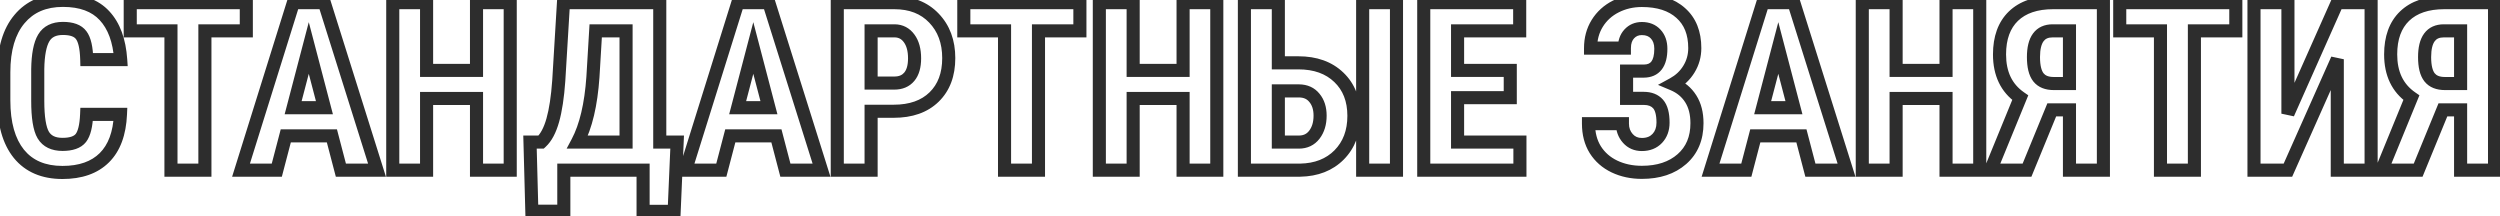 <?xml version="1.0" encoding="UTF-8"?> <svg xmlns="http://www.w3.org/2000/svg" width="382" height="33" viewBox="0 0 382 33" fill="none"> <path d="M18.406 17.475L19.405 17.519L19.451 16.475H18.406V17.475ZM2.885 23.504L2.105 24.13L2.11 24.136L2.885 23.504ZM2.973 2.92L3.739 3.563L3.74 3.561L2.973 2.92ZM15.963 2.393L15.229 3.072L15.232 3.075L15.963 2.393ZM18.441 9.107V10.107H19.512L19.439 9.039L18.441 9.107ZM13.256 9.107L12.256 9.133L12.281 10.107H13.256V9.107ZM12.412 5.381L11.604 5.97L11.61 5.978L11.615 5.985L12.412 5.381ZM6.682 5.803L7.54 6.316L7.543 6.311L6.682 5.803ZM5.768 10.566L4.768 10.55L4.768 10.559V10.566H5.768ZM6.611 20.639L5.751 21.148L5.756 21.156L6.611 20.639ZM12.359 21.078L13.146 21.696L13.151 21.689L12.359 21.078ZM13.238 17.475V16.475H12.278L12.239 17.434L13.238 17.475ZM17.407 17.43C17.285 20.192 16.517 22.125 15.241 23.392L16.65 24.811C18.397 23.078 19.269 20.593 19.405 17.519L17.407 17.43ZM15.241 23.392C13.967 24.656 12.118 25.352 9.547 25.352V27.352C12.484 27.352 14.9 26.547 16.65 24.811L15.241 23.392ZM9.547 25.352C6.892 25.352 4.982 24.494 3.66 22.872L2.11 24.136C3.882 26.311 6.413 27.352 9.547 27.352V25.352ZM3.664 22.878C2.323 21.208 1.582 18.745 1.582 15.348H-0.418C-0.418 19.005 0.376 21.979 2.105 24.13L3.664 22.878ZM1.582 15.348V11.041H-0.418V15.348H1.582ZM1.582 11.041C1.582 7.664 2.348 5.219 3.739 3.563L2.207 2.277C0.409 4.418 -0.418 7.387 -0.418 11.041H1.582ZM3.74 3.561C5.116 1.912 7.031 1.055 9.617 1.055V-0.945C6.531 -0.945 4.016 0.108 2.205 2.279L3.74 3.561ZM9.617 1.055C12.22 1.055 14.031 1.777 15.229 3.072L16.697 1.714C15.012 -0.109 12.593 -0.945 9.617 -0.945V1.055ZM15.232 3.075C16.479 4.412 17.254 6.402 17.444 9.176L19.439 9.039C19.23 5.977 18.354 3.49 16.694 1.711L15.232 3.075ZM18.441 8.107H13.256V10.107H18.441V8.107ZM14.255 9.081C14.208 7.257 13.931 5.728 13.209 4.776L11.615 5.985C11.925 6.393 12.21 7.349 12.256 9.133L14.255 9.081ZM13.22 4.792C12.438 3.719 11.105 3.344 9.617 3.344V5.344C10.848 5.344 11.378 5.66 11.604 5.97L13.22 4.792ZM9.617 3.344C7.973 3.344 6.617 3.945 5.821 5.294L7.543 6.311C7.895 5.715 8.495 5.344 9.617 5.344V3.344ZM5.823 5.29C5.107 6.488 4.803 8.301 4.768 10.55L6.767 10.582C6.802 8.402 7.108 7.039 7.54 6.316L5.823 5.29ZM4.768 10.566V15.4H6.768V10.566H4.768ZM4.768 15.4C4.768 16.704 4.839 17.833 4.991 18.776C5.141 19.707 5.379 20.521 5.751 21.148L7.472 20.129C7.281 19.808 7.097 19.273 6.966 18.458C6.836 17.655 6.768 16.64 6.768 15.4H4.768ZM5.756 21.156C6.557 22.481 7.914 23.062 9.547 23.062V21.062C8.414 21.062 7.814 20.694 7.467 20.121L5.756 21.156ZM9.547 23.062C11.021 23.062 12.347 22.712 13.146 21.696L11.573 20.46C11.34 20.757 10.791 21.062 9.547 21.062V23.062ZM13.151 21.689C13.871 20.757 14.166 19.277 14.238 17.515L12.239 17.434C12.17 19.141 11.879 20.064 11.568 20.467L13.151 21.689ZM13.238 18.475H18.406V16.475H13.238V18.475ZM37.637 4.713V5.713H38.637V4.713H37.637ZM31.309 4.713V3.713H30.309V4.713H31.309ZM31.309 26V27H32.309V26H31.309ZM26.123 26H25.123V27H26.123V26ZM26.123 4.713H27.123V3.713H26.123V4.713ZM19.9 4.713H18.9V5.713H19.9V4.713ZM19.9 0.406V-0.594H18.9V0.406H19.9ZM37.637 0.406H38.637V-0.594H37.637V0.406ZM37.637 3.713H31.309V5.713H37.637V3.713ZM30.309 4.713V26H32.309V4.713H30.309ZM31.309 25H26.123V27H31.309V25ZM27.123 26V4.713H25.123V26H27.123ZM26.123 3.713H19.9V5.713H26.123V3.713ZM20.9 4.713V0.406H18.9V4.713H20.9ZM19.9 1.406H37.637V-0.594H19.9V1.406ZM36.637 0.406V4.713H38.637V0.406H36.637ZM50.715 20.762L51.682 20.509L51.487 19.762H50.715V20.762ZM43.666 20.762V19.762H42.894L42.699 20.509L43.666 20.762ZM42.295 26V27H43.067L43.262 26.253L42.295 26ZM36.828 26L35.874 25.702L35.468 27H36.828V26ZM44.826 0.406V-0.594H44.091L43.872 0.108L44.826 0.406ZM49.555 0.406L50.509 0.106L50.288 -0.594H49.555V0.406ZM57.605 26V27H58.968L58.559 25.7L57.605 26ZM52.086 26L51.118 26.253L51.314 27H52.086V26ZM44.791 16.455L43.824 16.202L43.495 17.455H44.791V16.455ZM49.572 16.455V17.455H50.868L50.54 16.202L49.572 16.455ZM47.182 7.332L48.149 7.079L47.182 3.387L46.214 7.079L47.182 7.332ZM50.715 19.762H43.666V21.762H50.715V19.762ZM42.699 20.509L41.328 25.747L43.262 26.253L44.633 21.015L42.699 20.509ZM42.295 25H36.828V27H42.295V25ZM37.783 26.298L45.781 0.705L43.872 0.108L35.874 25.702L37.783 26.298ZM44.826 1.406H49.555V-0.594H44.826V1.406ZM48.601 0.706L56.652 26.3L58.559 25.7L50.509 0.106L48.601 0.706ZM57.605 25H52.086V27H57.605V25ZM53.053 25.747L51.682 20.509L49.747 21.015L51.118 26.253L53.053 25.747ZM44.791 17.455H49.572V15.455H44.791V17.455ZM50.54 16.202L48.149 7.079L46.214 7.586L48.605 16.709L50.54 16.202ZM46.214 7.079L43.824 16.202L45.758 16.709L48.149 7.586L46.214 7.079ZM77.961 26V27H78.961V26H77.961ZM72.811 26H71.811V27H72.811V26ZM72.811 15.049H73.811V14.049H72.811V15.049ZM65.182 15.049V14.049H64.182V15.049H65.182ZM65.182 26V27H66.182V26H65.182ZM60.014 26H59.014V27H60.014V26ZM60.014 0.406V-0.594H59.014V0.406H60.014ZM65.182 0.406H66.182V-0.594H65.182V0.406ZM65.182 10.76H64.182V11.76H65.182V10.76ZM72.811 10.76V11.76H73.811V10.76H72.811ZM72.811 0.406V-0.594H71.811V0.406H72.811ZM77.961 0.406H78.961V-0.594H77.961V0.406ZM77.961 25H72.811V27H77.961V25ZM73.811 26V15.049H71.811V26H73.811ZM72.811 14.049H65.182V16.049H72.811V14.049ZM64.182 15.049V26H66.182V15.049H64.182ZM65.182 25H60.014V27H65.182V25ZM61.014 26V0.406H59.014V26H61.014ZM60.014 1.406H65.182V-0.594H60.014V1.406ZM64.182 0.406V10.76H66.182V0.406H64.182ZM65.182 11.76H72.811V9.76H65.182V11.76ZM73.811 10.76V0.406H71.811V10.76H73.811ZM72.811 1.406H77.961V-0.594H72.811V1.406ZM76.961 0.406V26H78.961V0.406H76.961ZM103.01 32.293V33.293H103.968L104.009 32.336L103.01 32.293ZM98.264 32.293H97.264V33.293H98.264V32.293ZM98.264 26H99.264V25H98.264V26ZM86.152 26V25H85.152V26H86.152ZM86.152 32.275V33.275H87.152V32.275H86.152ZM81.266 32.275L80.266 32.302L80.292 33.275H81.266V32.275ZM80.984 21.711V20.711H79.957L79.985 21.738L80.984 21.711ZM82.689 21.711V22.711H83.08L83.367 22.446L82.689 21.711ZM85.379 12.342L86.376 12.412L86.377 12.402L85.379 12.342ZM86.1 0.406V-0.594H85.158L85.101 0.346L86.1 0.406ZM100.812 0.406H101.812V-0.594H100.812V0.406ZM100.812 21.711H99.812V22.711H100.812V21.711ZM103.467 21.711L104.466 21.754L104.511 20.711H103.467V21.711ZM88.244 21.711L87.361 21.241L86.58 22.711H88.244V21.711ZM95.662 21.711V22.711H96.662V21.711H95.662ZM95.662 4.713H96.662V3.713H95.662V4.713ZM91.022 4.713V3.713H90.079L90.023 4.653L91.022 4.713ZM90.6 11.762L91.597 11.831L91.598 11.822L90.6 11.762ZM103.01 31.293H98.264V33.293H103.01V31.293ZM99.264 32.293V26H97.264V32.293H99.264ZM98.264 25H86.152V27H98.264V25ZM85.152 26V32.275H87.152V26H85.152ZM86.152 31.275H81.266V33.275H86.152V31.275ZM82.265 32.249L81.984 21.684L79.985 21.738L80.266 32.302L82.265 32.249ZM80.984 22.711H82.689V20.711H80.984V22.711ZM83.367 22.446C84.309 21.578 84.969 20.264 85.427 18.643L83.502 18.099C83.093 19.548 82.57 20.461 82.012 20.976L83.367 22.446ZM85.427 18.643C85.887 17.016 86.198 14.931 86.376 12.412L84.381 12.271C84.208 14.721 83.91 16.656 83.502 18.099L85.427 18.643ZM86.377 12.402L87.098 0.467L85.101 0.346L84.381 12.281L86.377 12.402ZM86.1 1.406H100.812V-0.594H86.1V1.406ZM99.812 0.406V21.711H101.812V0.406H99.812ZM100.812 22.711H103.467V20.711H100.812V22.711ZM102.468 21.668L102.011 32.25L104.009 32.336L104.466 21.754L102.468 21.668ZM88.244 22.711H95.662V20.711H88.244V22.711ZM96.662 21.711V4.713H94.662V21.711H96.662ZM95.662 3.713H91.022V5.713H95.662V3.713ZM90.023 4.653L89.601 11.702L91.598 11.822L92.02 4.773L90.023 4.653ZM89.602 11.693C89.314 15.853 88.546 19.013 87.361 21.241L89.127 22.18C90.497 19.604 91.299 16.131 91.597 11.831L89.602 11.693ZM118.637 20.762L119.604 20.509L119.409 19.762H118.637V20.762ZM111.588 20.762V19.762H110.816L110.62 20.509L111.588 20.762ZM110.217 26V27H110.989L111.184 26.253L110.217 26ZM104.75 26L103.796 25.702L103.39 27H104.75V26ZM112.748 0.406V-0.594H112.013L111.794 0.108L112.748 0.406ZM117.477 0.406L118.43 0.106L118.21 -0.594H117.477V0.406ZM125.527 26V27H126.89L126.481 25.7L125.527 26ZM120.008 26L119.04 26.253L119.236 27H120.008V26ZM112.713 16.455L111.746 16.202L111.417 17.455H112.713V16.455ZM117.494 16.455V17.455H118.79L118.461 16.202L117.494 16.455ZM115.104 7.332L116.071 7.079L115.104 3.387L114.136 7.079L115.104 7.332ZM118.637 19.762H111.588V21.762H118.637V19.762ZM110.62 20.509L109.249 25.747L111.184 26.253L112.555 21.015L110.62 20.509ZM110.217 25H104.75V27H110.217V25ZM105.704 26.298L113.703 0.705L111.794 0.108L103.796 25.702L105.704 26.298ZM112.748 1.406H117.477V-0.594H112.748V1.406ZM116.523 0.706L124.573 26.3L126.481 25.7L118.43 0.106L116.523 0.706ZM125.527 25H120.008V27H125.527V25ZM120.975 25.747L119.604 20.509L117.669 21.015L119.04 26.253L120.975 25.747ZM112.713 17.455H117.494V15.455H112.713V17.455ZM118.461 16.202L116.071 7.079L114.136 7.586L116.527 16.709L118.461 16.202ZM114.136 7.079L111.746 16.202L113.68 16.709L116.071 7.586L114.136 7.079ZM133.104 17V16H132.104V17H133.104ZM133.104 26V27H134.104V26H133.104ZM127.936 26H126.936V27H127.936V26ZM127.936 0.406V-0.594H126.936V0.406H127.936ZM142.701 2.762L141.978 3.452L141.981 3.455L142.701 2.762ZM133.104 12.693H132.104V13.693H133.104V12.693ZM138.922 5.873L138.112 6.459L138.116 6.465L138.922 5.873ZM136.707 4.713L136.72 3.713H136.707V4.713ZM133.104 4.713V3.713H132.104V4.713H133.104ZM132.104 17V26H134.104V17H132.104ZM133.104 25H127.936V27H133.104V25ZM128.936 26V0.406H126.936V26H128.936ZM127.936 1.406H136.654V-0.594H127.936V1.406ZM136.654 1.406C138.962 1.406 140.698 2.113 141.978 3.452L143.424 2.071C141.704 0.27 139.409 -0.594 136.654 -0.594V1.406ZM141.981 3.455C143.286 4.811 143.969 6.588 143.969 8.879H145.969C145.969 6.154 145.14 3.853 143.422 2.068L141.981 3.455ZM143.969 8.879C143.969 11.177 143.295 12.878 142.038 14.105L143.435 15.536C145.155 13.857 145.969 11.597 145.969 8.879H143.969ZM142.038 14.105C140.783 15.33 138.998 16 136.549 16V18C139.373 18 141.713 17.217 143.435 15.536L142.038 14.105ZM136.549 16H133.104V18H136.549V16ZM133.104 13.693H136.654V11.693H133.104V13.693ZM136.654 13.693C137.878 13.693 138.944 13.28 139.707 12.368L138.172 11.085C137.857 11.462 137.399 11.693 136.654 11.693V13.693ZM139.707 12.368C140.452 11.476 140.748 10.273 140.748 8.914H138.748C138.748 10.016 138.505 10.688 138.172 11.085L139.707 12.368ZM140.748 8.914C140.748 7.502 140.444 6.256 139.728 5.281L138.116 6.465C138.501 6.99 138.748 7.772 138.748 8.914H140.748ZM139.732 5.287C138.999 4.274 137.968 3.729 136.72 3.713L136.694 5.713C137.298 5.72 137.743 5.949 138.112 6.459L139.732 5.287ZM136.707 3.713H133.104V5.713H136.707V3.713ZM132.104 4.713V12.693H134.104V4.713H132.104ZM165.008 4.713V5.713H166.008V4.713H165.008ZM158.68 4.713V3.713H157.68V4.713H158.68ZM158.68 26V27H159.68V26H158.68ZM153.494 26H152.494V27H153.494V26ZM153.494 4.713H154.494V3.713H153.494V4.713ZM147.271 4.713H146.271V5.713H147.271V4.713ZM147.271 0.406V-0.594H146.271V0.406H147.271ZM165.008 0.406H166.008V-0.594H165.008V0.406ZM165.008 3.713H158.68V5.713H165.008V3.713ZM157.68 4.713V26H159.68V4.713H157.68ZM158.68 25H153.494V27H158.68V25ZM154.494 26V4.713H152.494V26H154.494ZM153.494 3.713H147.271V5.713H153.494V3.713ZM148.271 4.713V0.406H146.271V4.713H148.271ZM147.271 1.406H165.008V-0.594H147.271V1.406ZM164.008 0.406V4.713H166.008V0.406H164.008ZM185.926 26V27H186.926V26H185.926ZM180.775 26H179.775V27H180.775V26ZM180.775 15.049H181.775V14.049H180.775V15.049ZM173.146 15.049V14.049H172.146V15.049H173.146ZM173.146 26V27H174.146V26H173.146ZM167.979 26H166.979V27H167.979V26ZM167.979 0.406V-0.594H166.979V0.406H167.979ZM173.146 0.406H174.146V-0.594H173.146V0.406ZM173.146 10.76H172.146V11.76H173.146V10.76ZM180.775 10.76V11.76H181.775V10.76H180.775ZM180.775 0.406V-0.594H179.775V0.406H180.775ZM185.926 0.406H186.926V-0.594H185.926V0.406ZM185.926 25H180.775V27H185.926V25ZM181.775 26V15.049H179.775V26H181.775ZM180.775 14.049H173.146V16.049H180.775V14.049ZM172.146 15.049V26H174.146V15.049H172.146ZM173.146 25H167.979V27H173.146V25ZM168.979 26V0.406H166.979V26H168.979ZM167.979 1.406H173.146V-0.594H167.979V1.406ZM172.146 0.406V10.76H174.146V0.406H172.146ZM173.146 11.76H180.775V9.76H173.146V11.76ZM181.775 10.76V0.406H179.775V10.76H181.775ZM180.775 1.406H185.926V-0.594H180.775V1.406ZM184.926 0.406V26H186.926V0.406H184.926ZM195.33 9.6H194.33V10.6H195.33V9.6ZM204.576 11.815L203.883 12.535L203.886 12.538L204.576 11.815ZM204.629 23.662L205.339 24.366L205.341 24.364L204.629 23.662ZM198.67 26V27H198.679L198.689 27L198.67 26ZM190.145 26H189.145V27H190.145V26ZM190.145 0.406V-0.594H189.145V0.406H190.145ZM195.33 0.406H196.33V-0.594H195.33V0.406ZM213.383 26V27H214.383V26H213.383ZM208.215 26H207.215V27H208.215V26ZM208.215 0.406V-0.594H207.215V0.406H208.215ZM213.383 0.406H214.383V-0.594H213.383V0.406ZM195.33 13.889V12.889H194.33V13.889H195.33ZM195.33 21.711H194.33V22.711H195.33V21.711ZM200.832 20.586L200.039 19.976L200.038 19.978L200.832 20.586ZM200.85 14.961L200.069 15.586L200.074 15.593L200.08 15.6L200.85 14.961ZM198.494 13.889L198.506 12.889H198.494V13.889ZM195.33 10.6H198.389V8.6H195.33V10.6ZM198.389 10.6C200.779 10.6 202.573 11.275 203.883 12.535L205.269 11.094C203.509 9.401 201.178 8.6 198.389 8.6V10.6ZM203.886 12.538C205.191 13.784 205.879 15.468 205.879 17.703H207.879C207.879 15.016 207.031 12.775 205.267 11.091L203.886 12.538ZM205.879 17.703C205.879 19.931 205.205 21.652 203.916 22.96L205.341 24.364C207.053 22.626 207.879 20.373 207.879 17.703H205.879ZM203.919 22.958C202.632 24.255 200.909 24.957 198.651 25L198.689 27C201.376 26.949 203.626 26.093 205.339 24.366L203.919 22.958ZM198.67 25H190.145V27H198.67V25ZM191.145 26V0.406H189.145V26H191.145ZM190.145 1.406H195.33V-0.594H190.145V1.406ZM194.33 0.406V9.6H196.33V0.406H194.33ZM213.383 25H208.215V27H213.383V25ZM209.215 26V0.406H207.215V26H209.215ZM208.215 1.406H213.383V-0.594H208.215V1.406ZM212.383 0.406V26H214.383V0.406H212.383ZM194.33 13.889V21.711H196.33V13.889H194.33ZM195.33 22.711H198.459V20.711H195.33V22.711ZM198.459 22.711C199.754 22.711 200.848 22.21 201.626 21.194L200.038 19.978C199.667 20.462 199.18 20.711 198.459 20.711V22.711ZM201.625 21.196C202.374 20.222 202.711 19.02 202.711 17.668H200.711C200.711 18.683 200.462 19.427 200.039 19.976L201.625 21.196ZM202.711 17.668C202.711 16.379 202.375 15.233 201.619 14.322L200.08 15.6C200.472 16.072 200.711 16.731 200.711 17.668H202.711ZM201.63 14.336C200.857 13.369 199.773 12.903 198.506 12.889L198.483 14.889C199.231 14.897 199.717 15.146 200.069 15.586L201.63 14.336ZM198.494 12.889H195.33V14.889H198.494V12.889ZM230.768 14.926V15.926H231.768V14.926H230.768ZM222.717 14.926V13.926H221.717V14.926H222.717ZM222.717 21.711H221.717V22.711H222.717V21.711ZM232.244 21.711H233.244V20.711H232.244V21.711ZM232.244 26V27H233.244V26H232.244ZM217.549 26H216.549V27H217.549V26ZM217.549 0.406V-0.594H216.549V0.406H217.549ZM232.209 0.406H233.209V-0.594H232.209V0.406ZM232.209 4.713V5.713H233.209V4.713H232.209ZM222.717 4.713V3.713H221.717V4.713H222.717ZM222.717 10.76H221.717V11.76H222.717V10.76ZM230.768 10.76H231.768V9.76H230.768V10.76ZM230.768 13.926H222.717V15.926H230.768V13.926ZM221.717 14.926V21.711H223.717V14.926H221.717ZM222.717 22.711H232.244V20.711H222.717V22.711ZM231.244 21.711V26H233.244V21.711H231.244ZM232.244 25H217.549V27H232.244V25ZM218.549 26V0.406H216.549V26H218.549ZM217.549 1.406H232.209V-0.594H217.549V1.406ZM231.209 0.406V4.713H233.209V0.406H231.209ZM232.209 3.713H222.717V5.713H232.209V3.713ZM221.717 4.713V10.76H223.717V4.713H221.717ZM222.717 11.76H230.768V9.76H222.717V11.76ZM229.768 10.76V14.926H231.768V10.76H229.768ZM252.986 5.205L252.249 5.881L252.257 5.889L252.986 5.205ZM248.943 5.188L248.206 4.512L248.205 4.513L248.943 5.188ZM248.205 7.35V8.35H249.205V7.35H248.205ZM243.037 7.35H242.037V8.35H243.037V7.35ZM244.057 3.57L243.207 3.043L243.206 3.045L244.057 3.57ZM256.818 1.988L256.149 2.731L256.156 2.737L256.818 1.988ZM258.066 10.566L257.214 10.043L257.213 10.046L258.066 10.566ZM255.641 12.852L255.162 11.974L253.337 12.969L255.253 13.774L255.641 12.852ZM258.348 15.102L257.501 15.633L257.504 15.638L258.348 15.102ZM246.676 25.438L246.242 26.339L246.246 26.34L246.676 25.438ZM243.758 22.871L242.908 23.399L242.912 23.405L243.758 22.871ZM242.721 18.898V17.898H241.721V18.898H242.721ZM247.906 18.898H248.906V17.898H247.906V18.898ZM248.539 15.031H247.539V16.031H248.539V15.031ZM248.539 10.865V9.865H247.539V10.865H248.539ZM251.176 10.865V11.865L251.183 11.865L251.176 10.865ZM254.777 7.455C254.777 6.321 254.453 5.307 253.716 4.521L252.257 5.889C252.574 6.228 252.777 6.714 252.777 7.455H254.777ZM253.723 4.529C252.986 3.725 251.997 3.361 250.877 3.361V5.361C251.539 5.361 251.955 5.56 252.249 5.881L253.723 4.529ZM250.877 3.361C249.828 3.361 248.91 3.743 248.206 4.512L249.681 5.863C249.985 5.531 250.356 5.361 250.877 5.361V3.361ZM248.205 4.513C247.507 5.277 247.205 6.259 247.205 7.35H249.205C249.205 6.635 249.395 6.176 249.682 5.862L248.205 4.513ZM248.205 6.35H243.037V8.35H248.205V6.35ZM244.037 7.35C244.037 6.099 244.335 5.024 244.908 4.095L243.206 3.045C242.419 4.319 242.037 5.764 242.037 7.35H244.037ZM244.906 4.098C245.497 3.146 246.306 2.408 247.355 1.879L246.454 0.094C245.088 0.783 243.999 1.768 243.207 3.043L244.906 4.098ZM247.355 1.879C248.413 1.345 249.582 1.072 250.877 1.072V-0.928C249.29 -0.928 247.81 -0.591 246.454 0.094L247.355 1.879ZM250.877 1.072C253.256 1.072 254.969 1.668 256.149 2.731L257.488 1.245C255.832 -0.246 253.584 -0.928 250.877 -0.928V1.072ZM256.156 2.737C257.326 3.774 257.963 5.262 257.963 7.35H259.963C259.963 4.82 259.17 2.734 257.481 1.24L256.156 2.737ZM257.963 7.35C257.963 8.342 257.713 9.232 257.214 10.043L258.918 11.09C259.616 9.955 259.963 8.701 259.963 7.35H257.963ZM257.213 10.046C256.722 10.85 256.046 11.491 255.162 11.974L256.119 13.729C257.298 13.087 258.239 12.205 258.92 11.087L257.213 10.046ZM255.253 13.774C256.249 14.192 256.985 14.812 257.501 15.633L259.195 14.57C258.445 13.376 257.376 12.496 256.028 11.93L255.253 13.774ZM257.504 15.638C258.011 16.436 258.297 17.48 258.297 18.828H260.297C260.297 17.199 259.95 15.759 259.192 14.565L257.504 15.638ZM258.297 18.828C258.297 20.891 257.624 22.429 256.334 23.561L257.654 25.064C259.435 23.501 260.297 21.383 260.297 18.828H258.297ZM256.334 23.561C255.023 24.712 253.239 25.334 250.877 25.334V27.334C253.601 27.334 255.895 26.608 257.654 25.064L256.334 23.561ZM250.877 25.334C249.462 25.334 248.211 25.061 247.106 24.535L246.246 26.34C247.648 27.009 249.198 27.334 250.877 27.334V25.334ZM247.109 24.536C246.028 24.016 245.201 23.284 244.603 22.337L242.912 23.405C243.72 24.685 244.839 25.664 246.242 26.339L247.109 24.536ZM244.607 22.343C244.03 21.414 243.721 20.28 243.721 18.898H241.721C241.721 20.588 242.103 22.102 242.908 23.399L244.607 22.343ZM242.721 19.898H247.906V17.898H242.721V19.898ZM246.906 18.898C246.906 20.006 247.261 20.997 247.984 21.812L249.481 20.485C249.102 20.058 248.906 19.549 248.906 18.898H246.906ZM247.984 21.812C248.737 22.661 249.731 23.08 250.877 23.08V21.08C250.265 21.08 249.829 20.878 249.481 20.485L247.984 21.812ZM250.877 23.08C252.091 23.08 253.156 22.687 253.96 21.835L252.505 20.462C252.137 20.852 251.632 21.08 250.877 21.08V23.08ZM253.96 21.835C254.748 21 255.111 19.938 255.111 18.74H253.111C253.111 19.511 252.889 20.055 252.505 20.462L253.96 21.835ZM255.111 18.74C255.111 17.336 254.853 16.083 254.107 15.233L252.604 16.552C252.866 16.851 253.111 17.496 253.111 18.74H255.111ZM254.107 15.233C253.366 14.389 252.327 14.031 251.158 14.031V16.031C251.911 16.031 252.337 16.248 252.604 16.552L254.107 15.233ZM251.158 14.031H248.539V16.031H251.158V14.031ZM249.539 15.031V10.865H247.539V15.031H249.539ZM248.539 11.865H251.176V9.865H248.539V11.865ZM251.183 11.865C252.286 11.858 253.26 11.478 253.922 10.61C254.546 9.792 254.777 8.686 254.777 7.455H252.777C252.777 8.486 252.575 9.079 252.332 9.397C252.126 9.667 251.8 9.861 251.169 9.865L251.183 11.865ZM275.258 20.762L276.225 20.509L276.03 19.762H275.258V20.762ZM268.209 20.762V19.762H267.437L267.242 20.509L268.209 20.762ZM266.838 26V27H267.61L267.805 26.253L266.838 26ZM261.371 26L260.417 25.702L260.011 27H261.371V26ZM269.369 0.406V-0.594H268.634L268.415 0.108L269.369 0.406ZM274.098 0.406L275.052 0.106L274.831 -0.594H274.098V0.406ZM282.148 26V27H283.511L283.102 25.7L282.148 26ZM276.629 26L275.661 26.253L275.857 27H276.629V26ZM269.334 16.455L268.367 16.202L268.038 17.455H269.334V16.455ZM274.115 16.455V17.455H275.411L275.083 16.202L274.115 16.455ZM271.725 7.332L272.692 7.079L271.725 3.387L270.757 7.079L271.725 7.332ZM275.258 19.762H268.209V21.762H275.258V19.762ZM267.242 20.509L265.87 25.747L267.805 26.253L269.176 21.015L267.242 20.509ZM266.838 25H261.371V27H266.838V25ZM262.326 26.298L270.324 0.705L268.415 0.108L260.417 25.702L262.326 26.298ZM269.369 1.406H274.098V-0.594H269.369V1.406ZM273.144 0.706L281.195 26.3L283.102 25.7L275.052 0.106L273.144 0.706ZM282.148 25H276.629V27H282.148V25ZM277.596 25.747L276.225 20.509L274.29 21.015L275.661 26.253L277.596 25.747ZM269.334 17.455H274.115V15.455H269.334V17.455ZM275.083 16.202L272.692 7.079L270.757 7.586L273.148 16.709L275.083 16.202ZM270.757 7.079L268.367 16.202L270.301 16.709L272.692 7.586L270.757 7.079ZM302.504 26V27H303.504V26H302.504ZM297.354 26H296.354V27H297.354V26ZM297.354 15.049H298.354V14.049H297.354V15.049ZM289.725 15.049V14.049H288.725V15.049H289.725ZM289.725 26V27H290.725V26H289.725ZM284.557 26H283.557V27H284.557V26ZM284.557 0.406V-0.594H283.557V0.406H284.557ZM289.725 0.406H290.725V-0.594H289.725V0.406ZM289.725 10.76H288.725V11.76H289.725V10.76ZM297.354 10.76V11.76H298.354V10.76H297.354ZM297.354 0.406V-0.594H296.354V0.406H297.354ZM302.504 0.406H303.504V-0.594H302.504V0.406ZM302.504 25H297.354V27H302.504V25ZM298.354 26V15.049H296.354V26H298.354ZM297.354 14.049H289.725V16.049H297.354V14.049ZM288.725 15.049V26H290.725V15.049H288.725ZM289.725 25H284.557V27H289.725V25ZM285.557 26V0.406H283.557V26H285.557ZM284.557 1.406H289.725V-0.594H284.557V1.406ZM288.725 0.406V10.76H290.725V0.406H288.725ZM289.725 11.76H297.354V9.76H289.725V11.76ZM298.354 10.76V0.406H296.354V10.76H298.354ZM297.354 1.406H302.504V-0.594H297.354V1.406ZM301.504 0.406V26H303.504V0.406H301.504ZM316.215 26H315.215V27H316.215V26ZM316.215 16.789H317.215V15.789H316.215V16.789ZM313.508 16.789V15.789H312.837L312.583 16.41L313.508 16.789ZM309.729 26V27H310.399L310.654 26.38L309.729 26ZM304.156 26L303.231 25.621L302.666 27H304.156V26ZM308.691 14.926L309.617 15.305L309.921 14.562L309.262 14.104L308.691 14.926ZM307.654 2.463L306.962 1.741L306.959 1.744L307.654 2.463ZM321.4 0.406H322.4V-0.594H321.4V0.406ZM321.4 26V27H322.4V26H321.4ZM311.469 11.815L310.681 12.43L310.686 12.437L311.469 11.815ZM316.215 12.764V13.764H317.215V12.764H316.215ZM316.215 4.713H317.215V3.713H316.215V4.713ZM317.215 26V16.789H315.215V26H317.215ZM316.215 15.789H313.508V17.789H316.215V15.789ZM312.583 16.41L308.803 25.62L310.654 26.38L314.433 17.169L312.583 16.41ZM309.729 25H304.156V27H309.729V25ZM305.082 26.379L309.617 15.305L307.766 14.547L303.231 25.621L305.082 26.379ZM309.262 14.104C307.464 12.856 306.527 10.985 306.527 8.316H304.527C304.527 11.53 305.7 14.066 308.121 15.747L309.262 14.104ZM306.527 8.316C306.527 5.975 307.178 4.315 308.349 3.182L306.959 1.744C305.295 3.353 304.527 5.595 304.527 8.316H306.527ZM308.346 3.185C309.537 2.043 311.279 1.406 313.719 1.406V-0.594C310.932 -0.594 308.631 0.14 306.962 1.741L308.346 3.185ZM313.719 1.406H321.4V-0.594H313.719V1.406ZM320.4 0.406V26H322.4V0.406H320.4ZM321.4 25H316.215V27H321.4V25ZM309.713 8.721C309.713 10.215 309.97 11.521 310.681 12.43L312.257 11.198C311.959 10.818 311.713 10.063 311.713 8.721H309.713ZM310.686 12.437C311.437 13.38 312.558 13.764 313.824 13.764V11.764C312.958 11.764 312.508 11.515 312.251 11.191L310.686 12.437ZM313.824 13.764H316.215V11.764H313.824V13.764ZM317.215 12.764V4.713H315.215V12.764H317.215ZM316.215 3.713H313.648V5.713H316.215V3.713ZM313.648 3.713C312.417 3.713 311.353 4.15 310.64 5.124C309.969 6.04 309.713 7.292 309.713 8.721H311.713C311.713 7.477 311.946 6.726 312.254 6.306C312.519 5.944 312.923 5.713 313.648 5.713V3.713ZM341.633 4.713V5.713H342.633V4.713H341.633ZM335.305 4.713V3.713H334.305V4.713H335.305ZM335.305 26V27H336.305V26H335.305ZM330.119 26H329.119V27H330.119V26ZM330.119 4.713H331.119V3.713H330.119V4.713ZM323.896 4.713H322.896V5.713H323.896V4.713ZM323.896 0.406V-0.594H322.896V0.406H323.896ZM341.633 0.406H342.633V-0.594H341.633V0.406ZM341.633 3.713H335.305V5.713H341.633V3.713ZM334.305 4.713V26H336.305V4.713H334.305ZM335.305 25H330.119V27H335.305V25ZM331.119 26V4.713H329.119V26H331.119ZM330.119 3.713H323.896V5.713H330.119V3.713ZM324.896 4.713V0.406H322.896V4.713H324.896ZM323.896 1.406H341.633V-0.594H323.896V1.406ZM340.633 0.406V4.713H342.633V0.406H340.633ZM357.137 0.406V-0.594H356.487L356.223 2.36778e-05L357.137 0.406ZM362.305 0.406H363.305V-0.594H362.305V0.406ZM362.305 26V27H363.305V26H362.305ZM357.137 26H356.137V27H357.137V26ZM357.137 9.055H358.137L356.223 8.648L357.137 9.055ZM349.596 26V27H350.245L350.509 26.407L349.596 26ZM344.41 26H343.41V27H344.41V26ZM344.41 0.406V-0.594H343.41V0.406H344.41ZM349.596 0.406H350.596V-0.594H349.596V0.406ZM349.596 17.369H348.596L350.509 17.775L349.596 17.369ZM357.137 1.406H362.305V-0.594H357.137V1.406ZM361.305 0.406V26H363.305V0.406H361.305ZM362.305 25H357.137V27H362.305V25ZM358.137 26V9.055H356.137V26H358.137ZM356.223 8.648L348.682 25.593L350.509 26.407L358.05 9.461L356.223 8.648ZM349.596 25H344.41V27H349.596V25ZM345.41 26V0.406H343.41V26H345.41ZM344.41 1.406H349.596V-0.594H344.41V1.406ZM348.596 0.406V17.369H350.596V0.406H348.596ZM350.509 17.775L358.05 0.812L356.223 2.36778e-05L348.682 16.963L350.509 17.775ZM375.98 26H374.98V27H375.98V26ZM375.98 16.789H376.98V15.789H375.98V16.789ZM373.273 16.789V15.789H372.603L372.348 16.41L373.273 16.789ZM369.494 26V27H370.165L370.419 26.38L369.494 26ZM363.922 26L362.996 25.621L362.432 27H363.922V26ZM368.457 14.926L369.382 15.305L369.687 14.562L369.027 14.104L368.457 14.926ZM367.42 2.463L366.728 1.741L366.725 1.744L367.42 2.463ZM381.166 0.406H382.166V-0.594H381.166V0.406ZM381.166 26V27H382.166V26H381.166ZM371.234 11.815L370.447 12.43L370.452 12.437L371.234 11.815ZM375.98 12.764V13.764H376.98V12.764H375.98ZM375.98 4.713H376.98V3.713H375.98V4.713ZM376.98 26V16.789H374.98V26H376.98ZM375.98 15.789H373.273V17.789H375.98V15.789ZM372.348 16.41L368.569 25.62L370.419 26.38L374.199 17.169L372.348 16.41ZM369.494 25H363.922V27H369.494V25ZM364.847 26.379L369.382 15.305L367.532 14.547L362.996 25.621L364.847 26.379ZM369.027 14.104C367.229 12.856 366.293 10.985 366.293 8.316H364.293C364.293 11.53 365.466 14.066 367.887 15.747L369.027 14.104ZM366.293 8.316C366.293 5.975 366.943 4.315 368.115 3.182L366.725 1.744C365.061 3.353 364.293 5.595 364.293 8.316H366.293ZM368.112 3.185C369.302 2.043 371.044 1.406 373.484 1.406V-0.594C370.698 -0.594 368.397 0.14 366.728 1.741L368.112 3.185ZM373.484 1.406H381.166V-0.594H373.484V1.406ZM380.166 0.406V26H382.166V0.406H380.166ZM381.166 25H375.98V27H381.166V25ZM369.479 8.721C369.479 10.215 369.736 11.521 370.447 12.43L372.022 11.198C371.725 10.818 371.479 10.063 371.479 8.721H369.479ZM370.452 12.437C371.202 13.38 372.323 13.764 373.59 13.764V11.764C372.724 11.764 372.274 11.515 372.017 11.191L370.452 12.437ZM373.59 13.764H375.98V11.764H373.59V13.764ZM376.98 12.764V4.713H374.98V12.764H376.98ZM375.98 3.713H373.414V5.713H375.98V3.713ZM373.414 3.713C372.183 3.713 371.119 4.15 370.406 5.124C369.735 6.04 369.479 7.292 369.479 8.721H371.479C371.479 7.477 371.711 6.726 372.019 6.306C372.284 5.944 372.689 5.713 373.414 5.713V3.713Z" fill="#2D2D2D"></path> </svg> 
